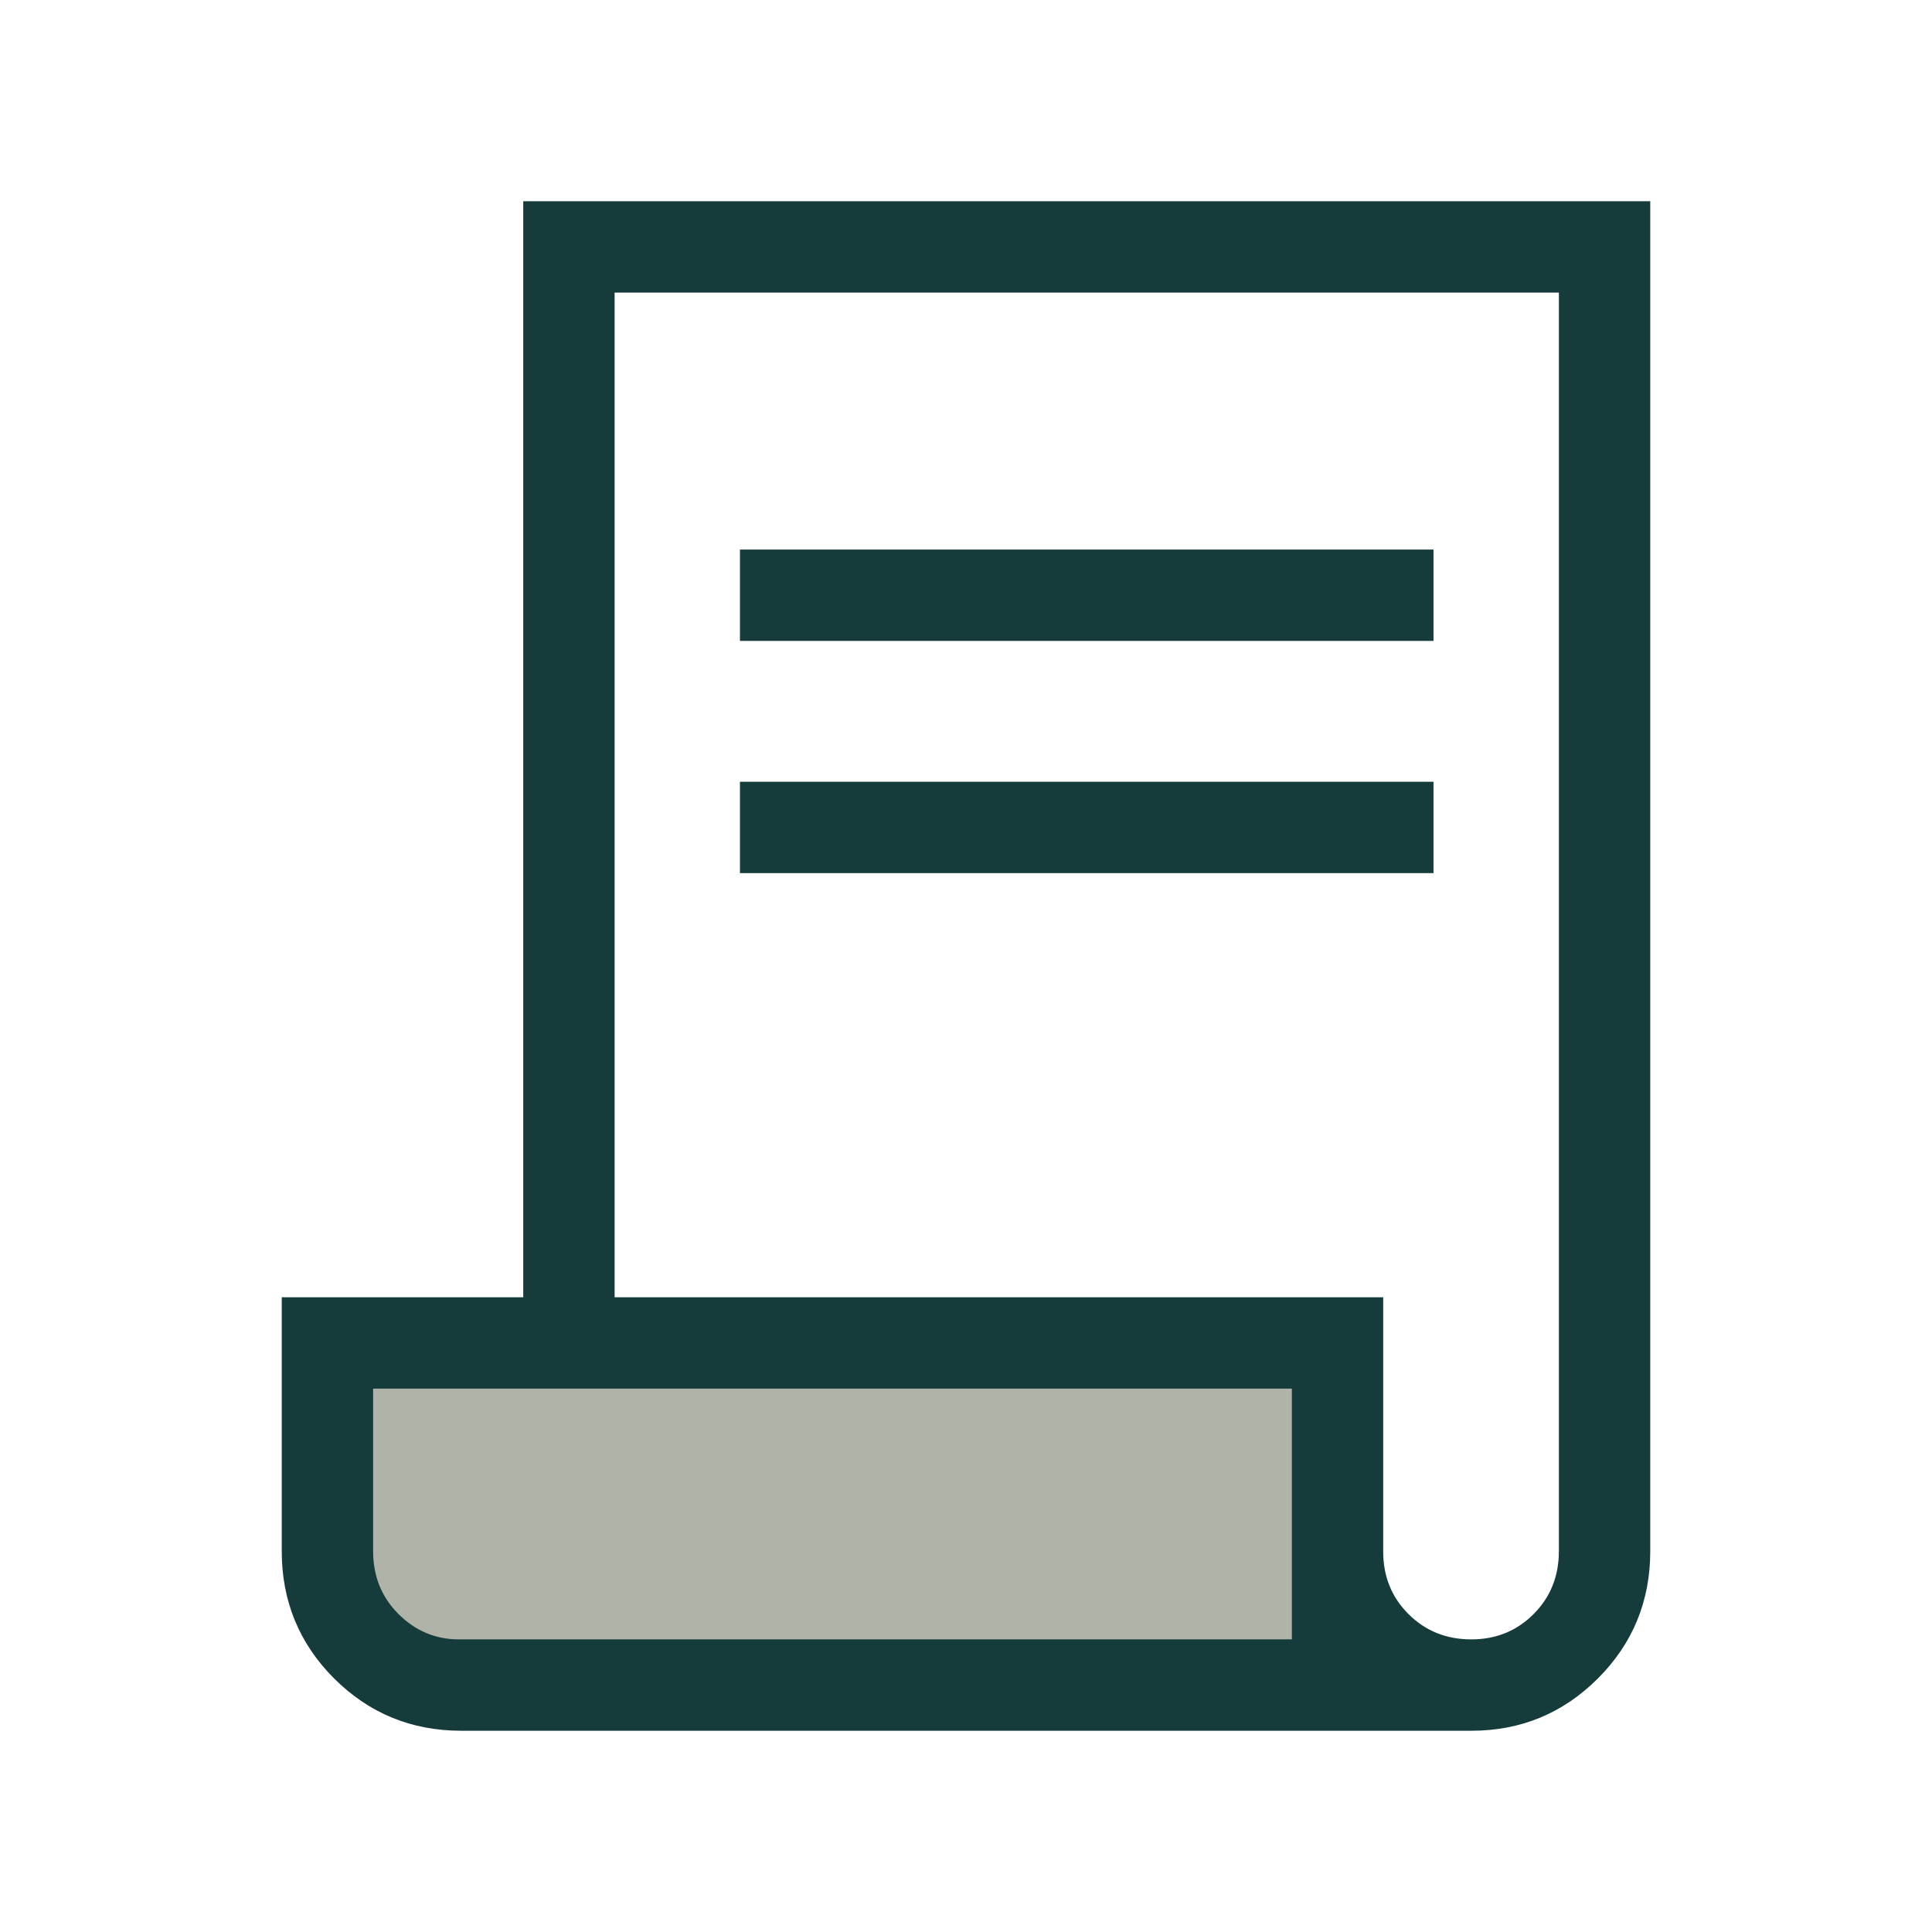 <svg width="48" height="48" viewBox="0 0 48 48" fill="none" xmlns="http://www.w3.org/2000/svg">
<mask id="mask0_160_287" style="mask-type:alpha" maskUnits="userSpaceOnUse" x="0" y="0" width="48" height="48">
<rect width="48" height="48" fill="#D9D9D9"/>
</mask>
<g mask="url(#mask0_160_287)">
<rect x="8" y="34" width="25" height="7" fill="#B0B3A8"/>
<path d="M11.461 43C10.221 43 9.168 42.566 8.3 41.7C7.434 40.833 7 39.779 7 38.538V32.231H13V5H41V38.538C41 39.779 40.566 40.833 39.7 41.7C38.833 42.566 37.785 43 36.557 43H11.461ZM36.553 40.73C37.168 40.73 37.684 40.52 38.103 40.1C38.521 39.68 38.73 39.16 38.73 38.538V7.269H15.27V32.231H34.365V38.548C34.365 39.166 34.575 39.685 34.995 40.103C35.414 40.521 35.934 40.73 36.553 40.73ZM18.384 15.923V13.654H35.615V15.923H18.384ZM18.384 21.692V19.423H35.615V21.692H18.384ZM11.402 40.73H32.096V34.5H9.27V38.538C9.27 39.16 9.48 39.68 9.9 40.1C10.32 40.52 10.821 40.73 11.402 40.73ZM11.402 40.73H9.27H32.096H11.402Z" fill="#153B3A"/>
</g>
</svg>
